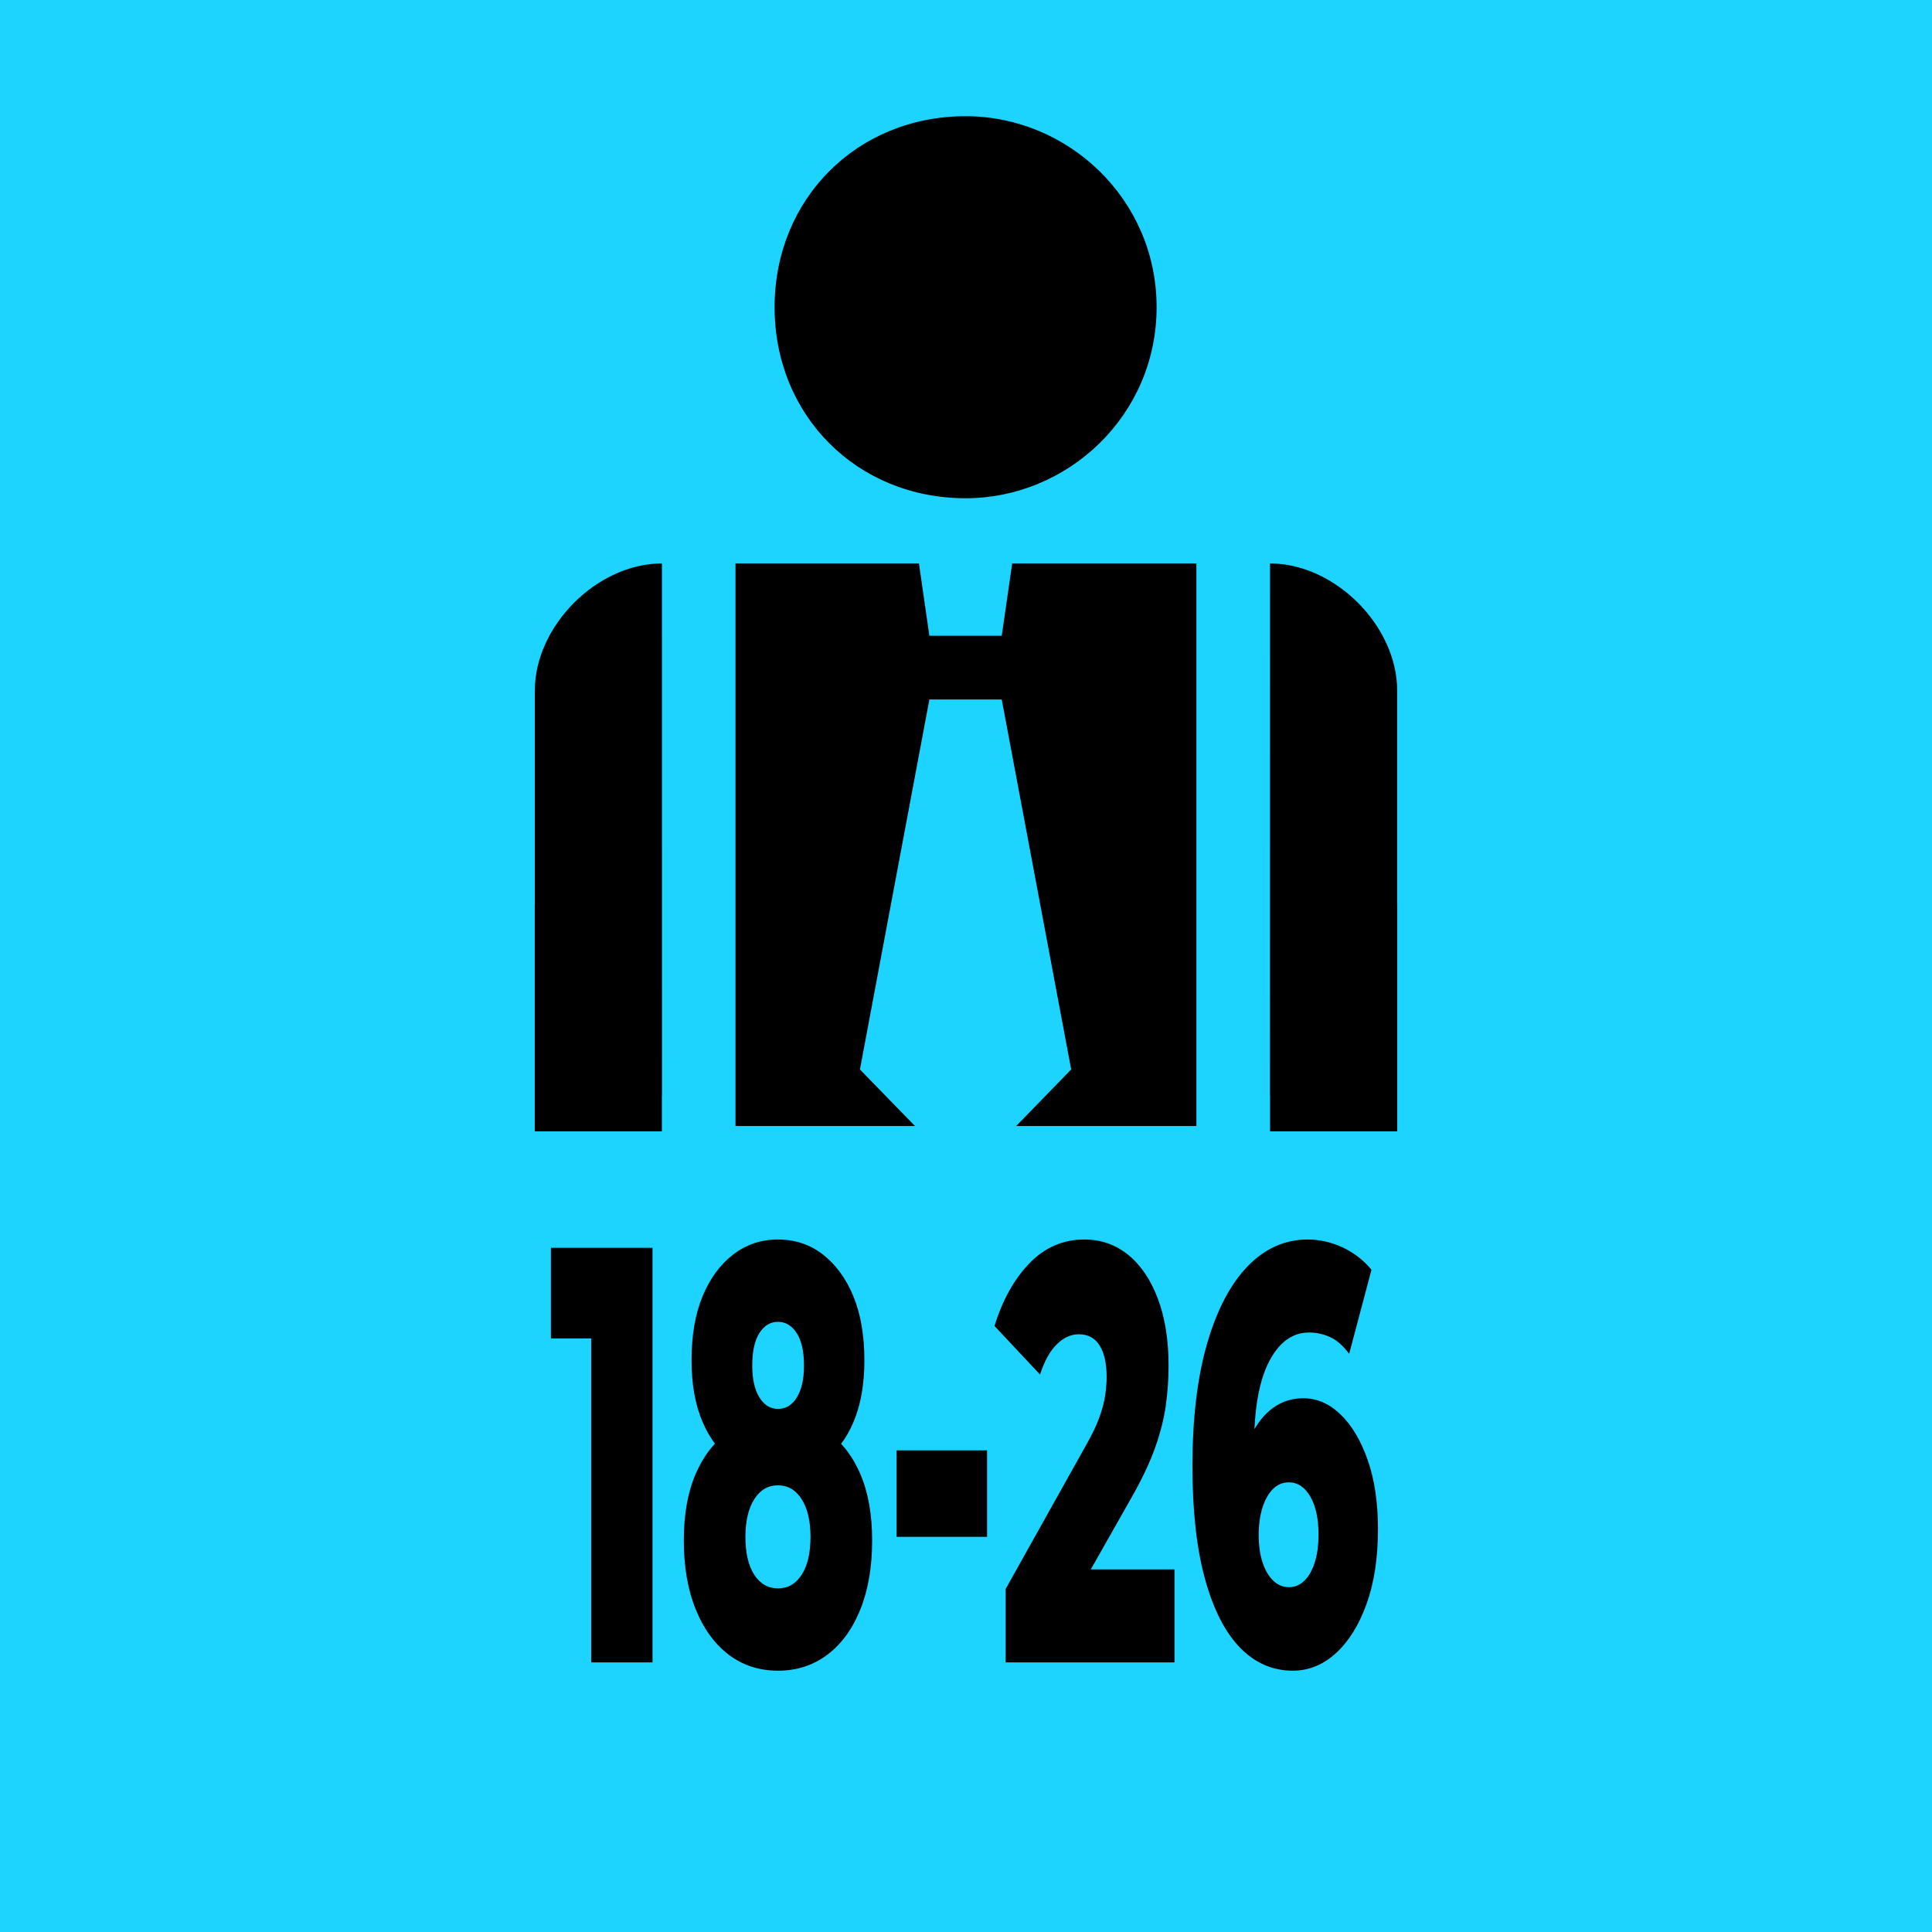 <?xml version="1.0" encoding="utf-8"?>
<!-- Generator: Adobe Illustrator 11.0, SVG Export Plug-In  -->
<!DOCTYPE svg PUBLIC "-//W3C//DTD SVG 1.0//EN"    "http://www.w3.org/TR/2001/REC-SVG-20010904/DTD/svg10.dtd">
<svg  xmlns="http://www.w3.org/2000/svg" xmlns:xlink="http://www.w3.org/1999/xlink" xmlns:a="http://ns.adobe.com/AdobeSVGViewerExtensions/3.0/"
	 width="336" height="336" viewBox="0 0 336 336" xml:space="preserve">
	<defs>
	</defs>
	<g>
		<rect fill="#1DD3FF" width="336" height="336"/> 
		<path fill-rule="evenodd" clip-rule="evenodd" d="M201.15,53.43c0,18.863-15.473,33.222-33.221,33.222
			c-18.863,0-33.218-14.358-33.218-33.222s14.354-33.221,33.218-33.221C185.678,20.209,201.15,34.566,201.15,53.43z"/>
		<path fill-rule="evenodd" clip-rule="evenodd" d="M93.017,157.176H93v39.587h22.112v-6.317h0.016l-0.008-92.456
			c-11.285,0-22.104,10.863-22.104,22.104V157.176L93.017,157.176z"/>
		<path fill-rule="evenodd" clip-rule="evenodd" d="M242.987,157.176H243v39.587h-22.116v-6.317h-0.017l0.009-92.456
			c11.289,0,22.111,10.863,22.111,22.104V157.176L242.987,157.176z"/>
		<polygon fill="none" points="174.215,121.651 161.632,121.651 149.554,185.992 159.128,195.831 176.726,195.831 186.294,185.992 
			"/>
		<polygon points="149.554,185.992 161.632,121.651 174.215,121.651 186.294,185.992 176.726,195.831 208.071,195.831 
			208.071,97.989 176.034,97.989 174.215,110.567 161.632,110.567 159.816,97.989 127.912,97.989 127.912,195.831 159.128,195.831 
			"/>
		<path d="M102.814,289.113v-64.791l4.58,8.447H95.81v-15.762h17.672v72.105H102.814z"/>
		<path d="M135.3,290.555c-3.27,0-6.125-0.928-8.566-2.781c-2.443-1.854-4.355-4.48-5.738-7.879s-2.074-7.398-2.074-12
			c0-4.531,0.691-8.395,2.074-11.588s3.303-5.631,5.764-7.314c2.461-1.682,5.307-2.523,8.541-2.523c3.23,0,6.076,0.842,8.537,2.523
			c2.461,1.684,4.383,4.121,5.766,7.314s2.074,7.057,2.074,11.588c0,4.602-0.684,8.602-2.049,12s-3.277,6.025-5.736,7.879
			C141.431,289.627,138.568,290.555,135.3,290.555z M135.3,256.563c-2.945,0-5.541-0.789-7.785-2.369
			c-2.246-1.578-4.014-3.861-5.307-6.85c-1.293-2.986-1.939-6.574-1.939-10.764c0-4.326,0.637-8.035,1.912-11.125
			c1.273-3.09,3.043-5.51,5.307-7.262c2.262-1.75,4.867-2.627,7.813-2.627c2.98,0,5.592,0.877,7.838,2.627
			c2.244,1.752,4.004,4.172,5.279,7.262c1.273,3.09,1.912,6.799,1.912,11.125c0,4.189-0.639,7.777-1.912,10.764
			c-1.275,2.988-3.045,5.271-5.307,6.85C140.847,255.773,138.244,256.563,135.3,256.563z M135.3,276.238
			c1.723,0,3.098-0.789,4.121-2.369c1.023-1.578,1.535-3.777,1.535-6.594c0-2.746-0.512-4.926-1.535-6.539s-2.398-2.422-4.121-2.422
			c-1.725,0-3.1,0.809-4.123,2.422s-1.535,3.793-1.535,6.539c0,2.816,0.512,5.016,1.535,6.594
			C132.201,275.449,133.576,276.238,135.3,276.238z M135.3,245.027c1.363,0,2.459-0.668,3.285-2.008s1.24-3.176,1.24-5.512
			c0-2.473-0.424-4.361-1.268-5.666s-1.93-1.957-3.258-1.957c-1.33,0-2.408,0.652-3.234,1.957s-1.238,3.193-1.238,5.666
			c0,2.336,0.412,4.172,1.238,5.512S133.97,245.027,135.3,245.027z"/>
		<path d="M155.932,267.275v-15.039h15.73v15.039H155.932z"/>
		<path d="M174.895,289.113V276.34l14.115-25.236c1.004-1.785,1.75-3.363,2.234-4.738c0.484-1.373,0.809-2.627,0.971-3.76
			c0.16-1.133,0.242-2.18,0.242-3.141c0-2.334-0.404-4.154-1.213-5.459s-2.02-1.959-3.635-1.959c-1.365,0-2.641,0.584-3.826,1.752
			s-2.154,2.92-2.908,5.254l-7.918-8.447c1.398-4.531,3.428-8.172,6.086-10.918c2.656-2.746,5.836-4.121,9.535-4.121
			c2.91,0,5.459,0.895,7.65,2.68s3.906,4.326,5.145,7.623s1.859,7.176,1.859,11.639c0,2.336-0.162,4.652-0.486,6.953
			s-0.943,4.738-1.857,7.313c-0.916,2.576-2.271,5.443-4.066,8.602l-11.207,19.777l-1.777-7.211h20.418v16.172H174.895z"/>
		<path d="M224.836,290.555c-3.521,0-6.584-1.34-9.188-4.016c-2.604-2.678-4.633-6.66-6.086-11.949
			c-1.455-5.287-2.182-11.811-2.182-19.572c0-8.377,0.852-15.502,2.559-21.373c1.705-5.871,4.057-10.352,7.057-13.441
			c2.998-3.09,6.473-4.637,10.426-4.637c2.117,0,4.156,0.465,6.113,1.391c1.957,0.928,3.617,2.215,4.984,3.863l-3.879,14.627
			c-1.078-1.441-2.201-2.42-3.369-2.936s-2.361-0.773-3.582-0.773c-2.91,0-5.234,1.684-6.977,5.049s-2.611,8.275-2.611,14.729
			c0,1.168,0.008,2.389,0.025,3.658s0.08,2.557,0.189,3.861l-2.693-4.223c0.719-2.541,1.59-4.67,2.613-6.387
			s2.244-3.021,3.662-3.914s3.008-1.34,4.768-1.34c2.371,0,4.535,0.945,6.492,2.834s3.527,4.533,4.713,7.932s1.779,7.398,1.779,12
			c0,5.014-0.666,9.357-1.994,13.031s-3.107,6.523-5.334,8.549C230.096,289.541,227.6,290.555,224.836,290.555z M224.189,276.031
			c1.004,0,1.893-0.377,2.666-1.133c0.771-0.754,1.373-1.818,1.805-3.193c0.43-1.373,0.646-2.986,0.646-4.842
			c0-2.746-0.477-4.943-1.428-6.592c-0.953-1.648-2.201-2.473-3.744-2.473c-1.043,0-1.949,0.379-2.721,1.135
			c-0.773,0.756-1.383,1.82-1.832,3.193s-0.674,2.986-0.674,4.84c0,1.785,0.215,3.348,0.646,4.688
			c0.43,1.34,1.041,2.404,1.832,3.193C222.176,275.637,223.111,276.031,224.189,276.031z"/>
	</g>
</svg>
